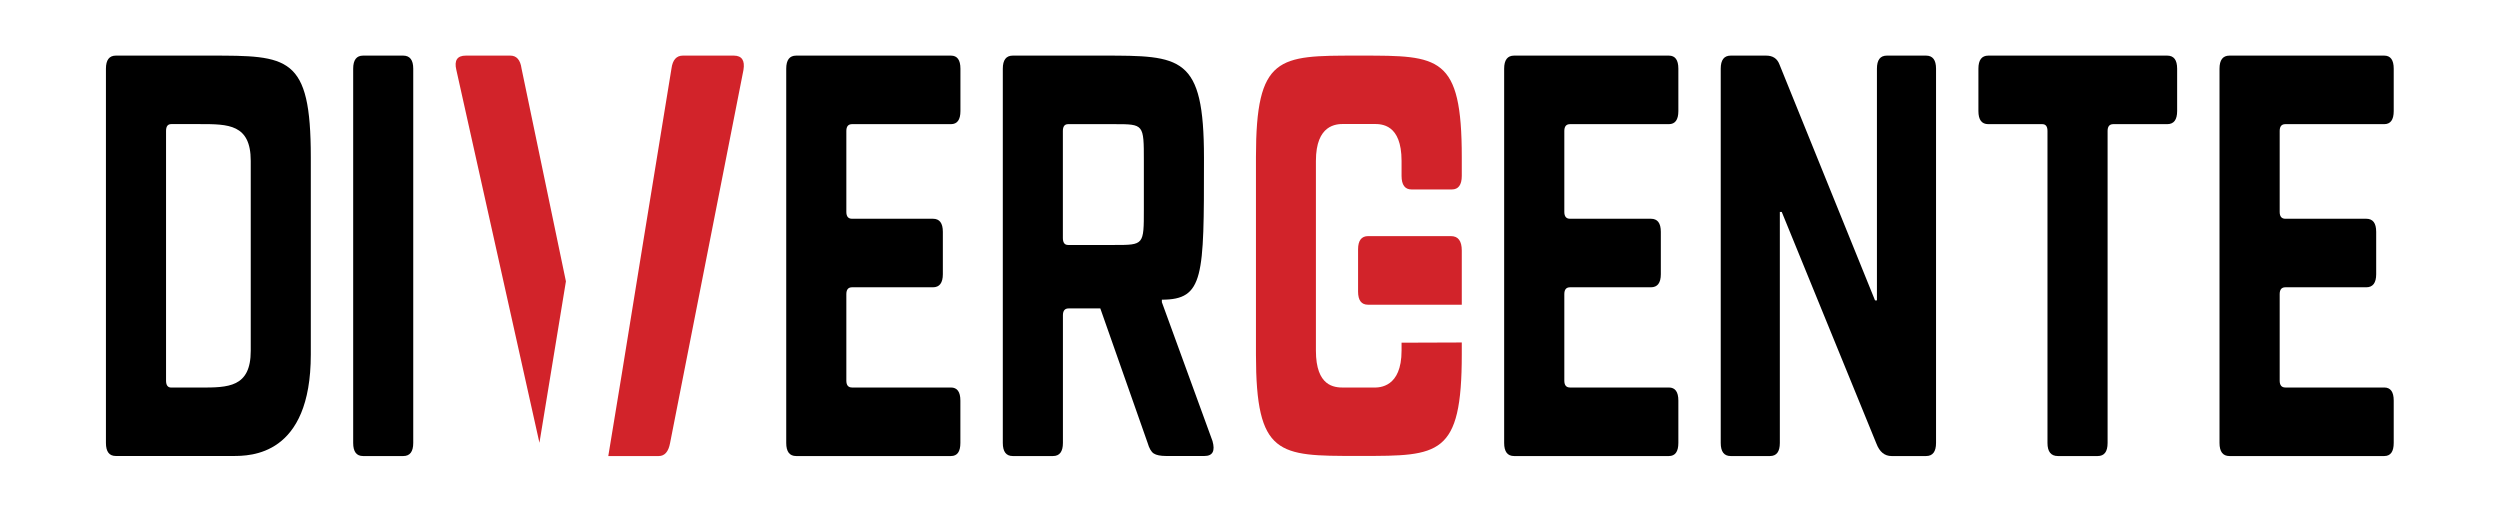 <svg xmlns="http://www.w3.org/2000/svg" fill="none" viewBox="0 0 472 97" height="97" width="472">
<path fill="black" d="M20 83.63V12.97C20 11.32 20.63 10.5 21.87 10.5H39.66C54.41 10.5 58.68 10.5 58.68 29.66V66.93C58.68 86.09 47.27 86.09 43.93 86.09H21.88C20.63 86.1 20 85.28 20 83.63ZM32.33 73.17H37.79C43.06 73.17 47.34 73.17 47.34 66.23V30.37C47.34 23.43 43.06 23.43 37.79 23.43H32.33C31.67 23.43 31.35 23.86 31.35 24.72V71.86C31.35 72.74 31.68 73.17 32.33 73.17Z"></path>
<path fill="black" d="M78.02 12.97V83.63C78.02 85.28 77.39 86.1 76.14 86.1H68.55C67.3 86.1 66.68 85.28 66.68 83.63V12.97C66.68 11.32 67.31 10.5 68.55 10.5H76.14C77.39 10.51 78.02 11.33 78.02 12.97Z"></path>
<path fill="#D2232A" d="M98.465 12.93L106.845 53.12L101.845 83.6L86.155 13.19C85.725 11.39 86.325 10.5 87.955 10.5H96.335C97.515 10.49 98.245 11.3 98.465 12.93Z"></path>
<path fill="#D2232A" d="M140.365 13.21L126.515 83.62C126.215 85.29 125.485 86.1 124.375 86.1H114.845L117.365 70.79L121.515 45.18L126.775 12.94C126.985 11.32 127.715 10.5 128.915 10.5H138.575C140.065 10.52 140.665 11.42 140.365 13.21Z"></path>
<path fill="black" d="M179.54 86.1H150.32C149.07 86.1 148.44 85.28 148.44 83.63V12.97C148.44 11.32 149.07 10.5 150.32 10.5H179.54C180.73 10.5 181.33 11.32 181.33 12.97V20.97C181.33 22.61 180.73 23.44 179.54 23.44H160.86C160.15 23.44 159.79 23.87 159.79 24.73V40.01C159.79 40.87 160.15 41.3 160.86 41.3H176.14C177.39 41.3 178.01 42.12 178.01 43.77V51.77C178.01 53.41 177.38 54.24 176.14 54.24H160.86C160.15 54.24 159.79 54.67 159.79 55.53V71.87C159.79 72.73 160.15 73.16 160.86 73.16H179.53C180.72 73.16 181.32 73.98 181.32 75.63V83.62C181.32 85.28 180.73 86.1 179.54 86.1Z"></path>
<path fill="black" d="M198.8 86.1H191.21C189.96 86.1 189.33 85.28 189.33 83.63V12.97C189.33 11.32 189.96 10.5 191.21 10.5H208.2C223.03 10.5 227.31 10.5 227.31 29.78V30.39C227.31 52.27 227.3 56.58 219.36 56.58V57.05L228.92 83.27C229.45 85.15 228.95 86.09 227.4 86.09H220.16C219.09 86.09 218.31 85.93 217.83 85.62C217.35 85.31 216.97 84.64 216.67 83.62L207.74 58.23H201.75C201.04 58.23 200.68 58.66 200.68 59.52V83.62C200.68 85.28 200.05 86.1 198.8 86.1ZM201.66 46.25H210.42C215.96 46.25 215.96 46.25 215.96 39.55V30.38C215.96 23.44 215.96 23.44 210.42 23.44H201.66C201 23.44 200.67 23.87 200.67 24.73V44.95C200.68 45.82 201 46.25 201.66 46.25Z"></path>
<path fill="#D2232A" d="M273.934 44.58H258.284C257.044 44.58 256.404 45.43 256.404 47.06V55.05C256.404 56.72 257.044 57.53 258.284 57.53H275.984V47.31C275.984 45.47 275.294 44.58 273.934 44.58ZM257.044 10.5H256.144C241.394 10.5 237.124 10.5 237.124 29.65V66.93C237.124 86.08 241.404 86.08 256.144 86.08H257.044C271.704 86.08 275.984 86.08 275.984 66.93V64.66L264.614 64.7V66.2C264.614 73.17 260.424 73.17 259.394 73.17H253.664C251.914 73.17 248.444 72.96 248.444 66.2V30.38C248.444 23.5 252.334 23.41 253.664 23.41H259.394C260.804 23.41 264.614 23.41 264.614 30.38V33.2C264.614 34.91 265.254 35.77 266.494 35.77H274.104C275.344 35.77 275.984 34.91 275.984 33.2V29.65C275.984 10.5 271.704 10.5 257.044 10.5Z"></path>
<path fill="black" d="M315.084 86.1H285.864C284.614 86.1 283.984 85.28 283.984 83.63V12.97C283.984 11.32 284.614 10.5 285.864 10.5H315.084C316.274 10.5 316.874 11.32 316.874 12.97V20.97C316.874 22.61 316.274 23.44 315.084 23.44H296.414C295.704 23.44 295.344 23.87 295.344 24.73V40.01C295.344 40.87 295.704 41.3 296.414 41.3H311.694C312.944 41.3 313.564 42.12 313.564 43.77V51.77C313.564 53.41 312.934 54.24 311.694 54.24H296.414C295.704 54.24 295.344 54.67 295.344 55.53V71.87C295.344 72.73 295.704 73.16 296.414 73.16H315.084C316.274 73.16 316.874 73.98 316.874 75.63V83.62C316.874 85.28 316.274 86.1 315.084 86.1Z"></path>
<path fill="black" d="M334.164 86.1H326.754C325.504 86.1 324.874 85.28 324.874 83.63V12.97C324.874 11.32 325.504 10.5 326.754 10.5H333.454C334.704 10.5 335.534 11.05 335.954 12.15L354.004 56.71H354.364V12.97C354.364 11.32 354.984 10.5 356.234 10.5H363.644C364.894 10.5 365.524 11.32 365.524 12.97V83.63C365.524 85.28 364.894 86.1 363.644 86.1H357.124C355.814 86.1 354.864 85.32 354.264 83.75L336.394 40.01H336.034V83.63C336.034 85.28 335.414 86.1 334.164 86.1Z"></path>
<path fill="black" d="M396.044 86.1H388.534C387.224 86.1 386.564 85.28 386.564 83.63V24.73C386.564 23.87 386.234 23.44 385.584 23.44H375.394C374.144 23.44 373.524 22.62 373.524 20.97V12.97C373.524 11.32 374.154 10.5 375.394 10.5H409.174C410.424 10.5 411.044 11.32 411.044 12.97V20.97C411.044 22.61 410.424 23.44 409.174 23.44H398.984C398.274 23.44 397.914 23.87 397.914 24.73V83.63C397.914 85.28 397.294 86.1 396.044 86.1Z"></path>
<path fill="black" d="M450.144 86.1H420.924C419.674 86.1 419.044 85.28 419.044 83.63V12.97C419.044 11.32 419.674 10.5 420.924 10.5H450.144C451.334 10.5 451.934 11.32 451.934 12.97V20.97C451.934 22.61 451.334 23.44 450.144 23.44H431.474C430.764 23.44 430.404 23.87 430.404 24.73V40.01C430.404 40.87 430.764 41.3 431.474 41.3H446.754C448.004 41.3 448.624 42.12 448.624 43.77V51.77C448.624 53.41 447.994 54.24 446.754 54.24H431.474C430.764 54.24 430.404 54.67 430.404 55.53V71.87C430.404 72.73 430.764 73.16 431.474 73.16H450.144C451.334 73.16 451.934 73.98 451.934 75.63V83.62C451.934 85.28 451.334 86.1 450.144 86.1Z"></path>
</svg>
